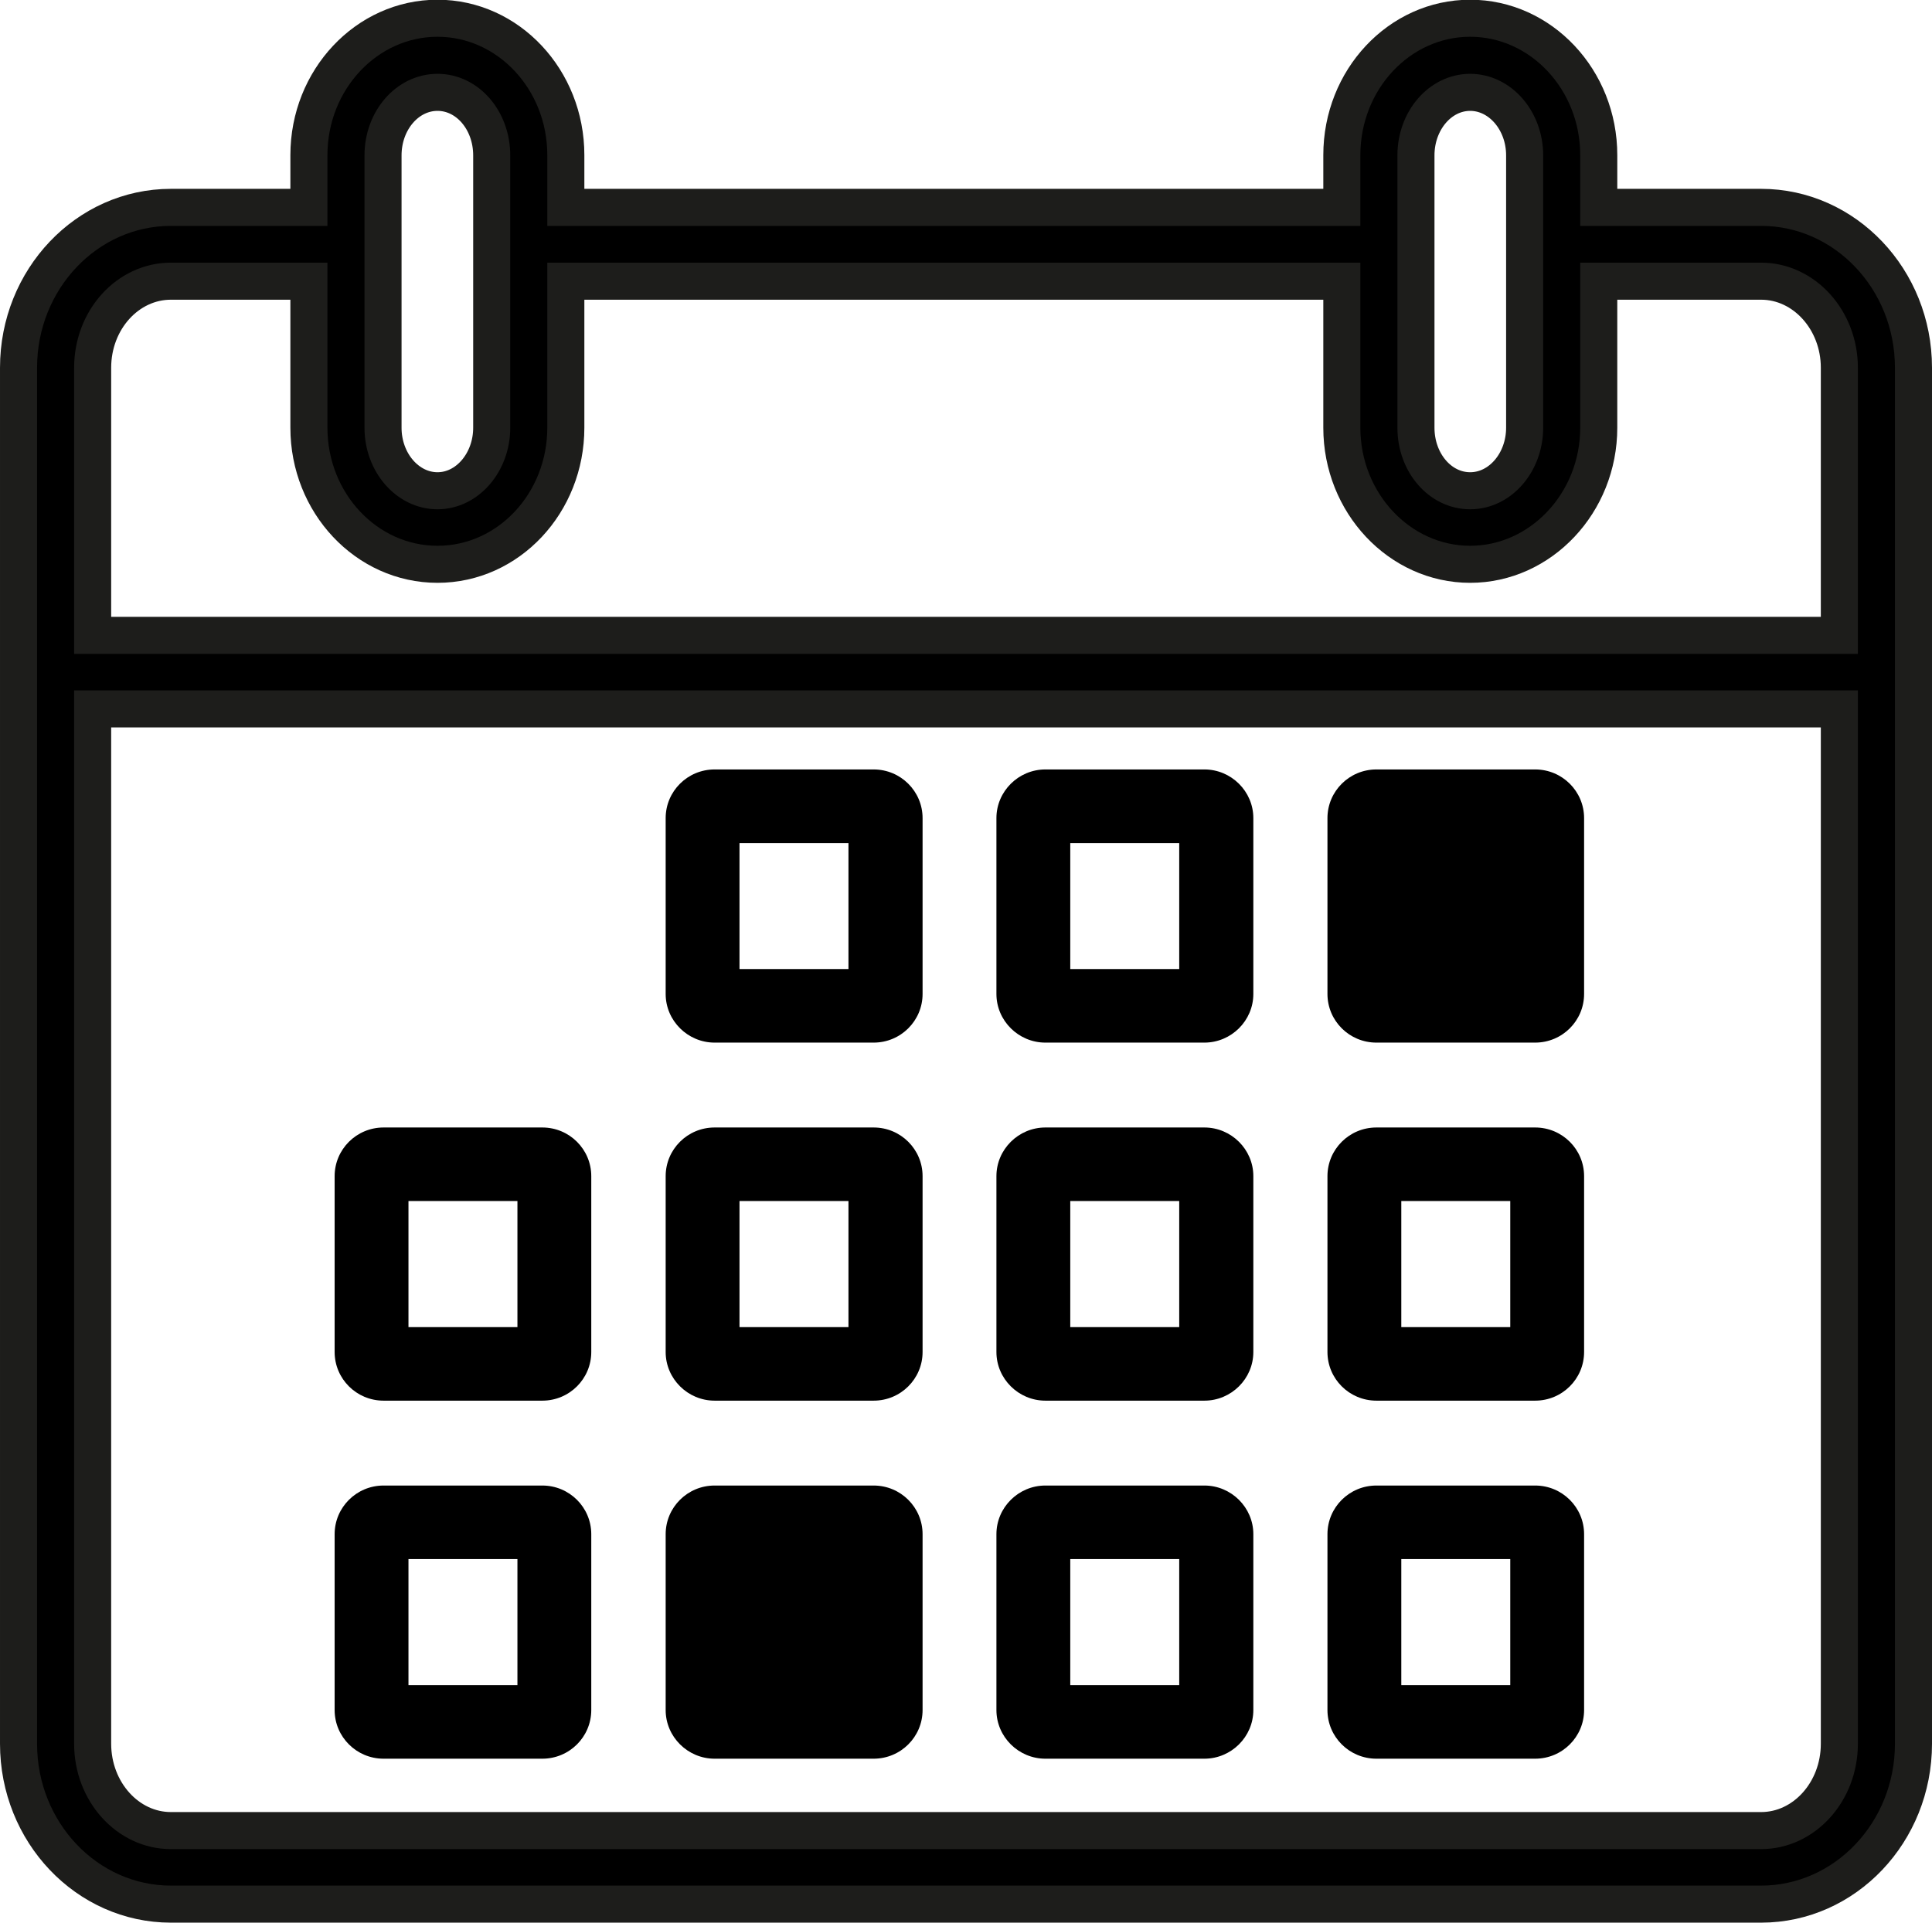 <?xml version="1.0" encoding="UTF-8"?>
<svg id="Capa_2" data-name="Capa 2" xmlns="http://www.w3.org/2000/svg" viewBox="0 0 69.86 69.54">
  <defs>
    <style>
      .cls-1 {
        stroke: #1d1d1b;
        stroke-miterlimit: 10;
        stroke-width: 1.34px;
      }
    </style>
  </defs>
  <g id="Capa_1-2" data-name="Capa 1">
    <g>
      <path d="M26.74,30.49h3.94v4.56h-3.94v-4.56ZM25.84,37.71h5.75c.98,0,1.77-.79,1.77-1.76v-6.36c0-.97-.79-1.76-1.77-1.76h-5.75c-.98,0-1.77.79-1.77,1.76v6.36c0,.97.8,1.76,1.77,1.76"/>
      <path d="M38.7,30.49h3.94v4.56h-3.94v-4.56ZM37.8,37.71h5.75c.97,0,1.77-.79,1.77-1.76v-6.36c0-.97-.8-1.76-1.77-1.76h-5.75c-.97,0-1.77.79-1.77,1.76v6.36c0,.97.8,1.76,1.77,1.76"/>
      <path d="M49.77,37.71h5.74c.98,0,1.77-.79,1.77-1.76v-6.36c0-.97-.79-1.76-1.77-1.76h-5.74c-.98,0-1.77.79-1.77,1.76v6.36c0,.97.79,1.76,1.77,1.76"/>
      <path d="M26.74,43.44h3.94v4.56h-3.94v-4.56ZM25.84,50.66h5.75c.98,0,1.77-.79,1.77-1.76v-6.36c0-.97-.79-1.76-1.77-1.76h-5.75c-.98,0-1.77.79-1.77,1.76v6.36c0,.97.8,1.76,1.77,1.76"/>
      <path d="M38.7,43.44h3.94v4.56h-3.94v-4.56ZM37.8,50.66h5.75c.97,0,1.77-.79,1.77-1.76v-6.36c0-.97-.8-1.76-1.77-1.76h-5.75c-.97,0-1.77.79-1.77,1.76v6.36c0,.97.8,1.76,1.77,1.76"/>
      <path d="M50.67,43.44h3.94v4.56h-3.94v-4.56ZM49.77,50.66h5.74c.98,0,1.77-.79,1.77-1.76v-6.36c0-.97-.79-1.76-1.77-1.76h-5.74c-.98,0-1.77.79-1.77,1.76v6.36c0,.97.79,1.76,1.77,1.76"/>
      <path d="M14.77,43.44h3.94v4.56h-3.94v-4.56ZM13.87,50.66h5.74c.98,0,1.77-.79,1.77-1.76v-6.36c0-.97-.79-1.76-1.77-1.76h-5.74c-.98,0-1.77.79-1.77,1.76v6.36c0,.97.79,1.76,1.77,1.76"/>
      <path d="M25.84,63.61h5.75c.98,0,1.77-.79,1.77-1.76v-6.36c0-.97-.79-1.76-1.77-1.76h-5.75c-.98,0-1.77.79-1.77,1.76v6.36c0,.97.8,1.76,1.77,1.76"/>
      <path d="M38.7,56.39h3.94v4.56h-3.94v-4.56ZM37.8,63.61h5.75c.97,0,1.77-.79,1.77-1.76v-6.36c0-.97-.8-1.76-1.77-1.76h-5.75c-.97,0-1.77.79-1.77,1.76v6.36c0,.97.8,1.76,1.77,1.76"/>
      <path d="M50.67,56.39h3.94v4.56h-3.94v-4.56ZM49.77,63.61h5.74c.98,0,1.77-.79,1.77-1.76v-6.36c0-.97-.79-1.76-1.77-1.76h-5.74c-.98,0-1.77.79-1.77,1.76v6.36c0,.97.79,1.76,1.77,1.76"/>
      <path d="M14.77,56.39h3.94v4.56h-3.94v-4.56ZM13.87,63.61h5.74c.98,0,1.77-.79,1.77-1.76v-6.36c0-.97-.79-1.76-1.77-1.76h-5.74c-.98,0-1.77.79-1.77,1.76v6.36c0,.97.79,1.76,1.77,1.76"/>
      <path class="cls-1" d="M3.35,22.98v-9.68c0-1.73,1.27-3.13,2.83-3.13h4.99v5.3c0,2.72,2.08,4.94,4.65,4.94s4.64-2.22,4.64-4.94v-5.3h28.06v5.3c0,2.72,2.09,4.94,4.64,4.94s4.65-2.22,4.65-4.94v-5.3h5.87c1.56,0,2.83,1.41,2.83,3.13v9.68H3.35ZM66.51,63.07c0,1.73-1.27,3.14-2.83,3.14H6.18c-1.56,0-2.83-1.41-2.83-3.14V25.64h63.16v37.43ZM13.85,5.62c0-1.26.88-2.28,1.97-2.28s1.96,1.02,1.96,2.28v9.85c0,1.25-.88,2.28-1.96,2.28s-1.97-1.02-1.97-2.28V5.62ZM51.2,5.62c0-1.26.88-2.28,1.96-2.28s1.97,1.02,1.97,2.28v9.85c0,1.25-.88,2.28-1.97,2.28s-1.96-1.02-1.96-2.28V5.62ZM63.68,7.5h-5.87v-1.89c0-2.73-2.09-4.95-4.65-4.95s-4.64,2.22-4.64,4.95v1.89h-28.06v-1.89c0-2.73-2.08-4.95-4.64-4.95s-4.65,2.22-4.65,4.95v1.89h-4.99c-3.04,0-5.51,2.6-5.51,5.8v49.77c0,3.2,2.47,5.8,5.51,5.8h57.5c3.04,0,5.51-2.6,5.51-5.8V13.3c0-3.2-2.47-5.8-5.51-5.8"/>
    </g>
  </g>
</svg>
